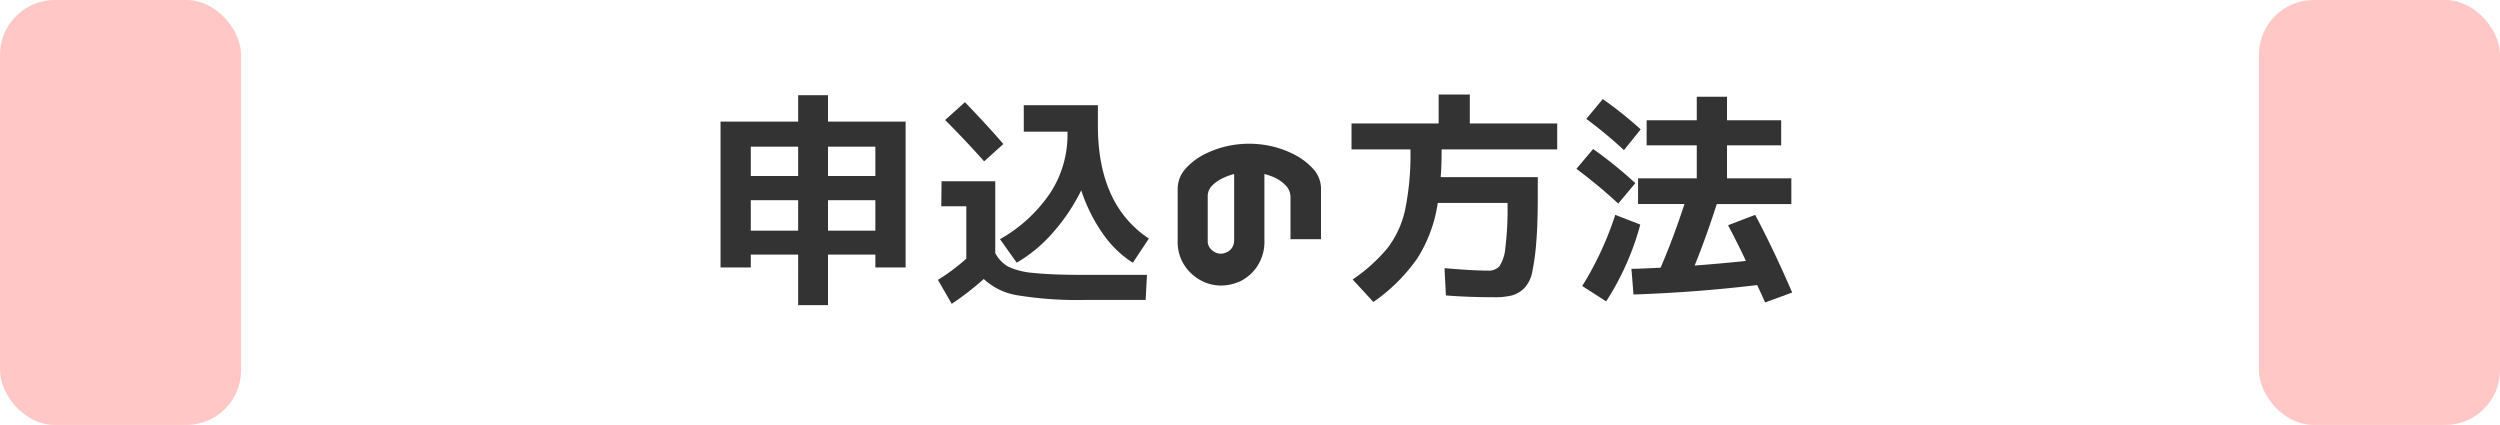 <svg xmlns="http://www.w3.org/2000/svg" viewBox="0 0 378.5 64.34"><defs><style>.cls-1{fill:#ffc8c6;}.cls-2{fill:#333;}</style></defs><g id="&#x30EC;&#x30A4;&#x30E4;&#x30FC;_2" data-name="&#x30EC;&#x30A4;&#x30E4;&#x30FC; 2"><g id="&#x30EC;&#x30A4;&#x30E4;&#x30FC;_1-2" data-name="&#x30EC;&#x30A4;&#x30E4;&#x30FC; 1"><rect class="cls-1" width="36.5" height="64.34" rx="8.29"></rect><rect class="cls-1" x="342" width="36.5" height="64.34" rx="8.29"></rect><path class="cls-2" d="M125.36,38.55V46.2h-4.52V38.55h-7.17v1.94h-4.58V18.41h11.75v-4h4.52v4h11.75V40.49h-4.58V38.55Zm-4.52-16.34h-7.17v4.44h7.17Zm-7.17,8.1v4.61h7.17V30.31Zm11.69-8.1v4.44h7.17V22.21Zm0,12.71h7.17V30.31h-7.17Z"></path><path class="cls-2" d="M142.55,27.44h8.13V38.31a5,5,0,0,0,2,2.08,11.28,11.28,0,0,0,3.88.94q2.67.29,7.93.29h9.16l-.2,3.79h-9.06a56.68,56.68,0,0,1-10.27-.69,9.72,9.72,0,0,1-5.18-2.48A43.2,43.2,0,0,1,144.09,46L142,42.37a29.69,29.69,0,0,0,4.3-3.21V31.23h-3.79Zm9.36-5.64L149,24.43q-2.76-3.11-5.91-6.26l3-2.7C148.16,17.62,150.11,19.72,151.91,21.8Zm11.8,7a28.91,28.91,0,0,1-4.28,6.39,21.73,21.73,0,0,1-5.5,4.58l-2.53-3.56a22.44,22.44,0,0,0,7.61-7,16.07,16.07,0,0,0,2.61-8.8v-.48H155v-4h11.22V19q0,12,7.72,17.12l-2.43,3.66A15.87,15.87,0,0,1,167,35.42,24.57,24.57,0,0,1,163.71,28.84Z"></path><path class="cls-2" d="M189.14,21.76a15.29,15.29,0,0,1,3.5.41,14.87,14.87,0,0,1,3.3,1.22,10.18,10.18,0,0,1,2.83,2.13A4.44,4.44,0,0,1,200,28.7v7.52h-4.62V29.76a2.56,2.56,0,0,0-.8-1.76A5.84,5.84,0,0,0,193,26.89a11.31,11.31,0,0,0-1.57-.55v10a6.72,6.72,0,0,1-1.1,4,6.62,6.62,0,0,1-2.51,2.22,7,7,0,0,1-3,.67,6.46,6.46,0,0,1-2.85-.69,7,7,0,0,1-2.55-2.22,6.5,6.5,0,0,1-1.12-3.93V28.7a4.56,4.56,0,0,1,1.21-3.18,9.68,9.68,0,0,1,2.78-2.13,14.87,14.87,0,0,1,3.3-1.22A15.31,15.31,0,0,1,189.14,21.76Zm-6.29,14.73a1.6,1.6,0,0,0,.36,1.08,2.21,2.21,0,0,0,.76.63,1.88,1.88,0,0,0,.86.21,2.12,2.12,0,0,0,.87-.21,1.91,1.91,0,0,0,.79-.63,2,2,0,0,0,.36-1.08V26.34a9.42,9.42,0,0,0-1.54.55A6,6,0,0,0,183.62,28a2.27,2.27,0,0,0-.77,1.76Z"></path><path class="cls-2" d="M218.91,44.73l-.21-4.13q4.44.38,6.56.37a2.21,2.21,0,0,0,1.75-.65,6,6,0,0,0,.9-2.82,46.59,46.59,0,0,0,.33-6.47v-.31H217.68a21.49,21.49,0,0,1-3.08,8.37,26.52,26.52,0,0,1-6.67,6.63l-3.14-3.41a24.66,24.66,0,0,0,5.38-4.88,14.63,14.63,0,0,0,2.58-5.74,41.45,41.45,0,0,0,.79-9.07h-8.92V18.69h13.19V14.31h4.72v4.38h13.23v3.93h-17.5c0,1,0,2.42-.14,4.2h14.7v3c0,2.81-.08,5.09-.23,6.86a34.32,34.32,0,0,1-.59,4.39,4.88,4.88,0,0,1-1.23,2.56,4.35,4.35,0,0,1-1.87,1.1,10.83,10.83,0,0,1-2.71.27C224,45,221.62,44.94,218.91,44.73Z"></path><path class="cls-2" d="M245,30.82a78.83,78.83,0,0,0-6.33-5.26l2.53-3a64.26,64.26,0,0,1,6.39,5.17ZM248.34,34a40.92,40.92,0,0,1-5.17,11.63l-3.62-2.33a48.79,48.79,0,0,0,5-10.77Zm-8.17-16,2.49-3a59.72,59.72,0,0,1,5.74,4.58l-2.53,3.15Q243.17,20.23,240.17,18Zm21.46,16.1,4.1-1.57q2.7,5.05,5.61,11.76l-4.1,1.5c-.14-.32-.54-1.2-1.2-2.63q-9.19,1.1-18.73,1.43L247,40.7c.91,0,2.38-.08,4.41-.17q1.85-4.24,3.62-9.64H248V27h8.89V22h-7.59V18.21h7.59V14.65h4.58v3.56h8.2V22h-8.2v5h9.74v3.9H259.92q-1.68,5.19-3.35,9.3,3.35-.24,7.76-.69Q263.42,37.52,261.63,34.1Z"></path></g></g></svg>